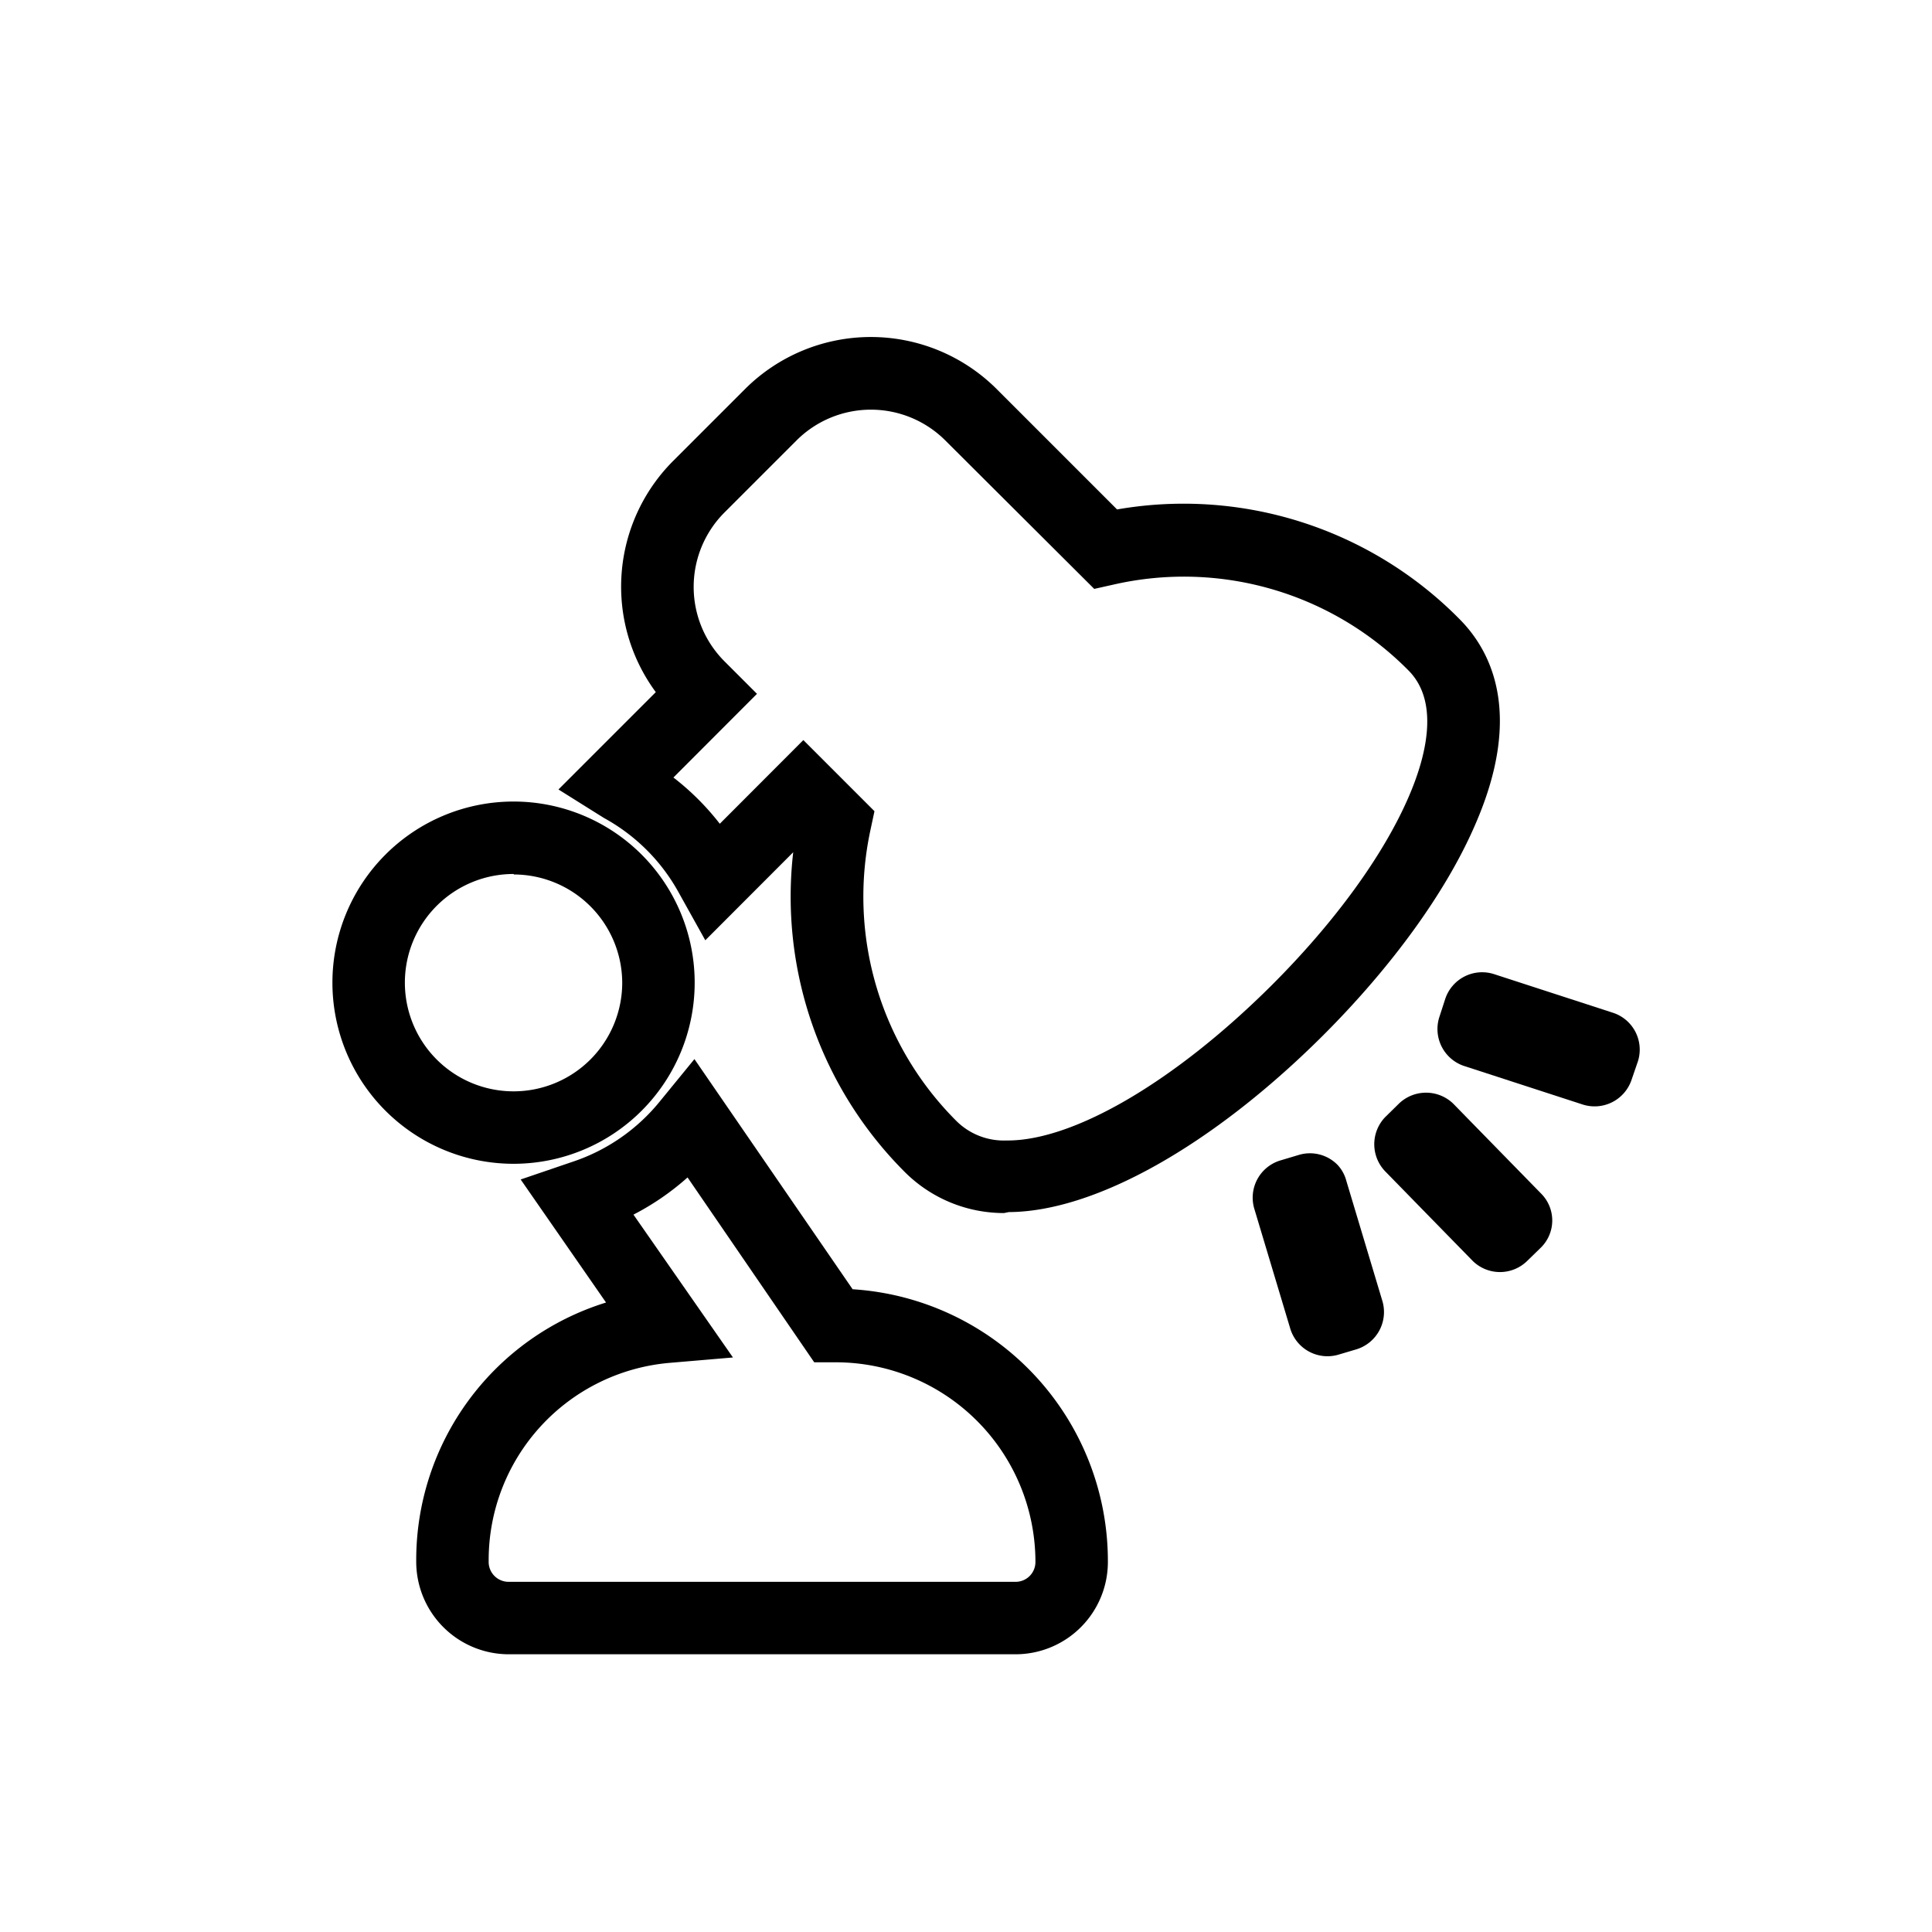 <svg id="Livello_1" data-name="Livello 1" xmlns="http://www.w3.org/2000/svg" viewBox="0 0 160 160">
  <g>
    <path d="M84.11,137h-42a7.67,7.67,0,0,1-7.64-7.69,22.32,22.32,0,0,1,15.72-21.44L43.12,97.68l4.28-1.46a15.66,15.66,0,0,0,7.24-5l2.87-3.51,13.1,19.06a22.56,22.56,0,0,1,21.14,22.5A7.65,7.65,0,0,1,84.11,137ZM52.46,100.59l8.24,11.83-5.17.44a16.39,16.39,0,0,0-15.06,16.42v0A1.65,1.65,0,0,0,42.11,131h42a1.64,1.64,0,0,0,1.64-1.64,16.54,16.54,0,0,0-16.5-16.54H67.43L56.94,97.51A21.48,21.48,0,0,1,52.46,100.59Zm30.69-.13A11.61,11.61,0,0,1,75,97.13a32.23,32.23,0,0,1-9.31-26.55l-7.28,7.29-2.19-3.93a15.61,15.61,0,0,0-6.17-6.18l-.61-.38-3.19-2,8.06-8.06a14.73,14.73,0,0,1,1.42-19.13l6-6a14.75,14.75,0,0,1,20.78,0l10,10a32.1,32.1,0,0,1,28.36,9.08c2.75,2.76,5.23,8,1.31,17-2.38,5.53-6.87,11.75-12.64,17.51-9.16,9.12-18.89,14.57-26,14.6ZM66.53,61.29l5.89,5.89-.34,1.59a26.24,26.24,0,0,0,7.16,24.1,5.57,5.57,0,0,0,4.1,1.58h.11c5.52,0,13.9-4.92,21.86-12.85,5.24-5.23,9.27-10.78,11.36-15.63,1.43-3.31,2.57-7.8,0-10.42a26.15,26.15,0,0,0-24.44-7.14l-1.61.36L78.27,36.46a8.72,8.72,0,0,0-12.29,0l-6,6a8.72,8.72,0,0,0,0,12.29l2.71,2.71-6.92,6.93a21.42,21.42,0,0,1,3.84,3.83Zm-24,35.09h0a15,15,0,1,1,15-15A15,15,0,0,1,42.56,96.38Zm0-24a9,9,0,1,0,9,9A9,9,0,0,0,42.56,72.42Z"/>
    <path d="M114.71,97a3.24,3.24,0,0,1,0-4.48l1.15-1.13a3.24,3.24,0,0,1,4.48,0h0l7.28,7.45h0a3.15,3.15,0,0,1,0,4.47l-1.16,1.13a3.22,3.22,0,0,1-4.48,0Z"/>
    <path d="M110.77,96.47a3.2,3.2,0,0,0-3.22-.82l-1.54.46a3.22,3.22,0,0,0-2.15,3.94l3,10a3.22,3.22,0,0,0,3.94,2.15l1.55-.46a3.23,3.23,0,0,0,2.15-3.94l-3-10A3.09,3.09,0,0,0,110.77,96.47Z"/>
    <path d="M135.65,87.88a3.21,3.21,0,0,0-2.05-4l-9.91-3.22a3.22,3.22,0,0,0-4,2.06l-.5,1.54a3.23,3.23,0,0,0,2,4l9.91,3.22a3.23,3.23,0,0,0,4-2Z"/>
  </g>
</svg>
